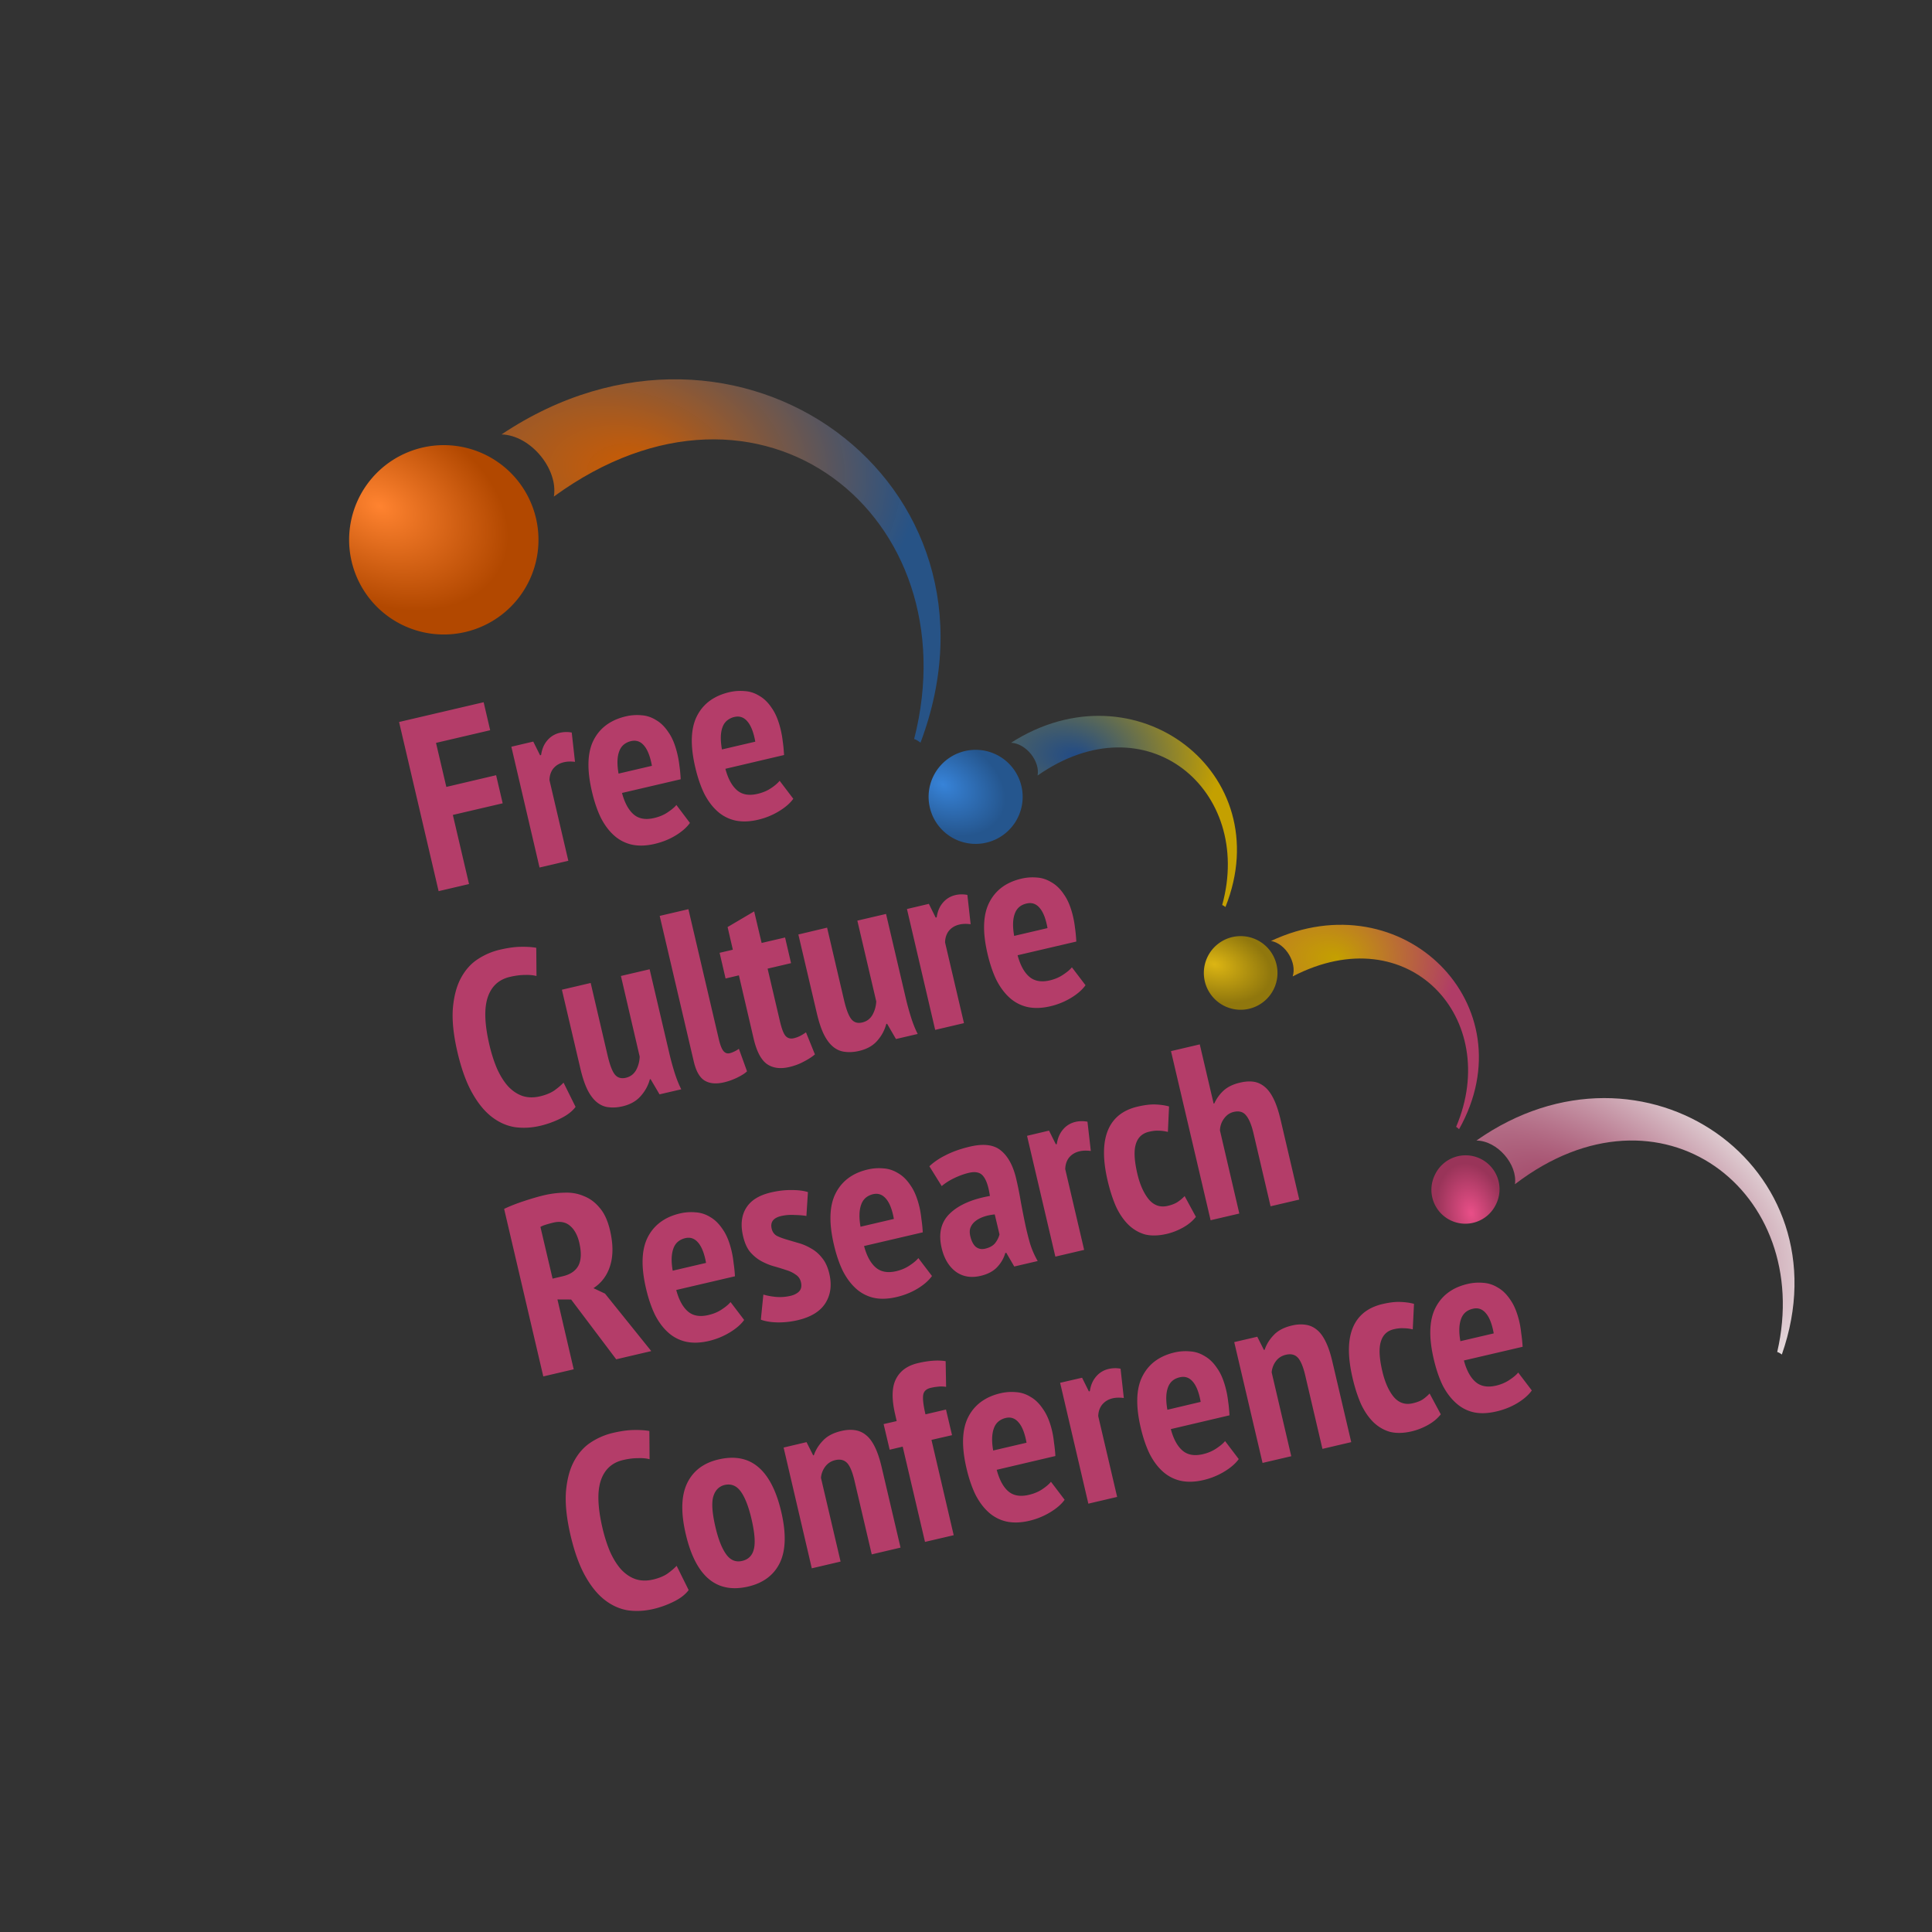 <svg xmlns="http://www.w3.org/2000/svg" viewBox="0 0 744.09 744.09" version="1.0"><rect x="0" y="0" width="744.09" height="744.09" fill="#333333" stroke="none"/><defs><radialGradient id="d" gradientUnits="userSpaceOnUse" cy="324.76" cx="168.88" gradientTransform="matrix(1.78 .894 -.62 1.235 46.884 -357.17)" r="26.383"><stop offset="0" stop-color="#ff8330"/><stop offset="1" stop-color="#b24800"/></radialGradient><radialGradient id="a" fx="5873.3" fy="891.63" gradientUnits="userSpaceOnUse" cy="931.78" cx="5872" gradientTransform="matrix(-.257 .565 -1.252 -.57 3243 -2341.3)" r="114.3"><stop offset="0" stop-color="#993459"/><stop offset="1" stop-color="#eeeeec"/></radialGradient><radialGradient id="e" gradientUnits="userSpaceOnUse" cy="299.9" cx="105.29" gradientTransform="matrix(-.162 -.722 .483 -.108 438.78 575.65)" r="26.383"><stop offset="0" stop-color="#e94f88"/><stop offset="1" stop-color="#993459"/></radialGradient><radialGradient id="c" gradientUnits="userSpaceOnUse" cy="299.61" cx="86.669" gradientTransform="matrix(.674 .356 -.253 .478 380.54 128.08)" r="33.467"><stop offset="0" stop-color="#3783d8"/><stop offset="1" stop-color="#25568e"/></radialGradient><radialGradient id="b" gradientUnits="userSpaceOnUse" cy="293.58" cx="102.74" gradientTransform="matrix(.637 .18 -.114 .403 435.7 234.58)" r="33.834"><stop offset="0" stop-color="#dcb513"/><stop offset="1" stop-color="#90770d"/></radialGradient><radialGradient id="f" fx="5873.3" fy="891.63" gradientUnits="userSpaceOnUse" cy="931.78" cx="5872" gradientTransform="matrix(-.011 .443 -.628 -.016 1139.6 -2218.6)" r="114.3"><stop offset="0" stop-color="#c4a000"/><stop offset="1" stop-color="#b03c67"/></radialGradient><radialGradient id="g" fx="5873.3" fy="891.63" gradientUnits="userSpaceOnUse" cy="931.78" cx="5872" gradientTransform="matrix(-.045 .447 -.726 -.073 1327.2 -2268.7)" r="114.3"><stop offset="0" stop-color="#204a87"/><stop offset="1" stop-color="#c4a000"/></radialGradient><radialGradient id="h" fx="5873.3" fy="891.63" gradientUnits="userSpaceOnUse" cy="931.78" cx="5872" gradientTransform="matrix(-.057 .864 -1.408 -.093 1839.1 -4810.1)" r="114.3"><stop offset="0" stop-color="#ce5c00"/><stop offset="1" stop-color="#26568e" stop-opacity=".906"/></radialGradient></defs><g fill-rule="evenodd"><path d="M686.26 521.67c25.372-72.39-53.392-127.54-117.63-82.404 8.077.065 15.896 9.211 14.838 16.819 56.184-43 115.28 2.885 101.01 64.617.666.192 1.222.575 1.782.968z" fill="url(#a)"/><path d="M489.17 366.2a14.182 14.182 0 11-22.681 17.033A14.182 14.182 0 01489.17 366.2z" fill="url(#b)"/><path d="M393.8 308.47a18.113 18.113 0 11-36.09-3.14 18.113 18.113 0 1136.09 3.14z" fill="url(#c)"/><path d="M205.11 195.21a36.464 36.464 0 01-68.367 25.388 36.464 36.464 0 0168.367-25.388z" fill="url(#d)"/><path d="M552.73 452.28a13.065 13.065 0 1123.363 11.7 13.065 13.065 0 11-23.363-11.7z" fill="url(#e)"/><path d="M153.7 278.07l15.228 65.149 11.713-2.74-6.229-26.616 19.191-4.478-2.53-10.819-19.17 4.51-3.978-16.96 20.86-4.874-2.51-10.786-32.574 7.614zm43.242 9.526l10.854 46.517 11.088-2.598-7.261-31.055c.042-1.776.537-3.289 1.498-4.495 1.023-1.221 2.37-2.003 4.045-2.395 1.241-.29 2.67-.36 4.29-.15l-1.259-11.293a11.125 11.125 0 00-4.583.1c-1.985.464-3.638 1.49-4.913 3.032-1.228 1.465-1.979 3.303-2.306 5.54l-.388.092-2.627-5.281-8.438 1.986zm38.165-9.403c-2.867 1.667-5.044 3.977-6.548 6.988-2.36 4.74-2.536 11.32-.577 19.697.9 3.846 2.031 7.197 3.425 10.077 1.441 2.803 3.14 5.075 5.122 6.836a15.161 15.161 0 006.814 3.51c2.62.566 5.542.478 8.769-.277 2.916-.682 5.604-1.737 8.068-3.23s4.303-3.124 5.535-4.852l-5.213-6.916c-.709.885-1.853 1.837-3.383 2.85-1.468.997-3.204 1.711-5.19 2.175-3.287.77-5.91.311-7.879-1.388s-3.469-4.446-4.492-8.263l22.617-5.276c-.111-1.871-.26-3.612-.498-5.192a37.908 37.908 0 00-.777-4.455c-.827-3.536-1.955-6.321-3.422-8.4-1.42-2.154-3.048-3.764-4.856-4.78-1.761-1.093-3.62-1.7-5.612-1.823a18.602 18.602 0 00-5.985.428c-2.21.517-4.198 1.29-5.918 2.29zm5.62 8.226a6.939 6.939 0 012.302-.984c1.985-.464 3.677.112 5.043 1.756 1.351 1.581 2.364 4.177 3.005 7.757l-12.844 3c-.612-3.456-.567-6.232.176-8.369.456-1.374 1.227-2.429 2.319-3.16zm34.195-17.529c-2.867 1.668-5.044 3.978-6.548 6.988-2.36 4.74-2.556 11.288-.597 19.664.9 3.847 2.051 7.23 3.445 10.11 1.44 2.804 3.14 5.076 5.122 6.837a15.16 15.16 0 006.814 3.51c2.62.566 5.542.478 8.768-.277a27.483 27.483 0 008.05-3.263c2.464-1.493 4.322-3.091 5.554-4.82l-5.265-6.93c-.71.886-1.801 1.852-3.331 2.864-1.468.998-3.204 1.712-5.19 2.176-3.288.77-5.911.31-7.879-1.388s-3.469-4.446-4.493-8.264l22.598-5.308c-.11-1.872-.259-3.612-.497-5.192a37.42 37.42 0 00-.758-4.422c-.827-3.537-1.974-6.355-3.441-8.433-1.42-2.154-3.03-3.731-4.837-4.748-1.761-1.093-3.62-1.699-5.612-1.822a18.602 18.602 0 00-5.985.428c-2.21.517-4.198 1.29-5.918 2.29zm5.62 8.227a6.938 6.938 0 012.302-.984c1.985-.464 3.676.112 5.042 1.755 1.352 1.582 2.365 4.178 3.006 7.758l-12.844 3c-.612-3.456-.587-6.265.157-8.402.455-1.375 1.246-2.396 2.338-3.127zm-96.525 92.297c-2.669 1.737-4.84 4.186-6.526 7.33-1.639 3.065-2.662 6.921-3.073 11.598-.349 4.662.225 10.302 1.763 16.878 1.48 6.328 3.347 11.522 5.604 15.575 2.256 4.053 4.795 7.176 7.591 9.336s5.769 3.468 8.899 3.979c3.177.435 6.43.271 9.78-.512a36.189 36.189 0 007.788-2.802c2.585-1.259 4.538-2.752 5.831-4.494l-4.628-9.334c-1.052 1.097-2.302 2.145-3.708 3.128-1.42.921-3.208 1.645-5.38 2.153-2.481.58-4.767.509-6.827-.187-1.999-.71-3.817-1.943-5.474-3.715-1.596-1.786-2.995-4.044-4.207-6.706-1.164-2.737-2.16-5.786-2.959-9.199-1.857-7.94-2.08-14.058-.654-18.318 1.424-4.259 4.265-6.882 8.546-7.884 2.172-.508 4.121-.748 5.76-.739 1.685-.067 3.154.06 4.478.404l-.084-10.87c-1.572-.287-3.555-.42-5.967-.379-2.35.026-5.058.415-8.098 1.126-2.978.697-5.785 1.895-8.455 3.631zm70.06-16.667l13.112 56.034c.871 3.722 2.231 6.172 4.145 7.36 1.914 1.188 4.427 1.434 7.529.709a24.17 24.17 0 005.357-1.964c1.697-.855 2.858-1.621 3.486-2.292l-3.13-8.657a10.85 10.85 0 01-1.884 1.095c-.529.254-1.082.469-1.64.6-.993.232-1.82-.078-2.472-.907-.652-.829-1.231-2.343-1.74-4.514l-11.708-50.042-11.055 2.578zm-37.67 28.434l7.089 30.227c.813 3.474 1.749 6.305 2.844 8.47 1.081 2.102 2.33 3.695 3.69 4.751 1.36 1.056 2.807 1.664 4.413 1.812 1.62.21 3.397.098 5.32-.351 2.979-.697 5.313-2.023 6.965-3.915 1.713-1.906 2.894-4.045 3.565-6.492l.27-.068 3.45 5.863 8.373-1.948c-.961-1.869-1.807-4.005-2.56-6.38a103.438 103.438 0 01-2.045-7.476l-7.584-32.371-11.055 2.579 7.229 31.074c-.076 1.915-.543 3.665-1.417 5.244-.889 1.516-2.191 2.495-3.928 2.901-1.8.421-3.227-.024-4.243-1.292-1.016-1.267-1.938-3.733-2.794-7.394l-6.494-27.832-11.088 2.599zm74.055-30.173l-10.238 6.038 2.022 8.727-5.097 1.194 2.3 9.891 5.13-1.213 5.677 24.373c1.132 4.84 2.813 8.079 5.03 9.72 2.277 1.626 5.17 2.044 8.707 1.216 1.986-.464 3.84-1.142 5.522-2.06 1.698-.855 3.14-1.789 4.346-2.79l-3.447-8.518c-.781.576-1.54 1.031-2.241 1.391-.701.36-1.514.673-2.445.89-1.365.32-2.463-.023-3.283-1.009-.758-1-1.436-2.854-2.06-5.522l-4.75-20.27 9.03-2.11-2.301-9.89-9.03 2.109-2.871-12.167zm17.017 8.897l7.09 30.227c.813 3.475 1.749 6.305 2.844 8.47 1.081 2.103 2.311 3.663 3.67 4.719 1.36 1.056 2.841 1.644 4.446 1.792 1.62.21 3.398.099 5.322-.351 2.978-.697 5.298-1.97 6.95-3.862 1.713-1.906 2.875-4.078 3.546-6.526l.302-.087 3.419 5.882 8.372-1.948c-.961-1.87-1.807-4.005-2.56-6.381a103.415 103.415 0 01-2.045-7.475l-7.584-32.371-11.055 2.579 7.28 31.088a11.601 11.601 0 01-1.469 5.23c-.888 1.516-2.19 2.495-3.927 2.901-1.8.421-3.175-.01-4.19-1.278-1.017-1.267-1.972-3.714-2.828-7.374l-6.513-27.865-11.069 2.63zm41.822-9.805l10.873 46.55 11.088-2.598-7.28-31.088c.042-1.776.537-3.289 1.498-4.495 1.023-1.221 2.37-2.004 4.046-2.395 1.24-.29 2.688-.327 4.308-.117l-1.258-11.292c-1.572-.287-3.114-.282-4.603.067-1.985.464-3.637 1.49-4.913 3.031-1.227 1.466-1.978 3.304-2.306 5.54l-.388.093-2.627-5.281-8.438 1.986zm38.165-9.404c-2.866 1.668-5.024 4.011-6.528 7.021-2.36 4.74-2.556 11.288-.597 19.664.9 3.847 2.032 7.197 3.425 10.077 1.442 2.804 3.16 5.109 5.142 6.87a15.16 15.16 0 006.814 3.51c2.619.566 5.542.478 8.768-.277a27.483 27.483 0 008.05-3.263c2.464-1.493 4.303-3.124 5.535-4.852l-5.246-6.897c-.71.885-1.82 1.818-3.35 2.83-1.468.998-3.185 1.745-5.17 2.21-3.289.769-5.931.277-7.9-1.422-1.967-1.699-3.468-4.446-4.492-8.263l22.617-5.276c-.11-1.871-.259-3.612-.498-5.192a37.418 37.418 0 00-.757-4.422c-.827-3.536-1.974-6.354-3.442-8.432-1.42-2.154-3.028-3.731-4.837-4.748-1.76-1.093-3.639-1.732-5.63-1.855a18.605 18.605 0 00-5.985.427c-2.21.517-4.199 1.29-5.919 2.29zm5.621 8.227c.655-.438 1.437-.744 2.32-.95 1.986-.465 3.677.111 5.043 1.754 1.352 1.582 2.345 4.145 2.986 7.725l-12.844 3c-.612-3.456-.567-6.232.176-8.369.456-1.374 1.228-2.43 2.32-3.16zm-198.93 116.67l15.086 64.524 11.713-2.74-6.264-26.905 5.276.028 17.357 23.022 13.502-3.161-17.815-22.137-4.447-2.1c3.122-2.04 5.272-4.904 6.427-8.643 1.201-3.814 1.181-8.355-.052-13.629-.857-3.66-2.158-6.555-3.95-8.622-1.745-2.144-3.788-3.65-6.092-4.55-2.257-.977-4.703-1.434-7.363-1.335-2.674.037-5.37.378-8.037 1.002-2.11.494-4.56 1.214-7.418 2.145-2.858.93-5.51 1.948-7.923 3.1zm13.983 6.947c.515-.316 1.22-.608 2.136-.887.916-.28 1.87-.547 2.863-.78 2.668-.623 4.861-.171 6.523 1.337 1.647 1.447 2.778 3.57 3.431 6.361.871 3.723.782 6.639-.286 8.787-1.083 2.085-3.108 3.48-6.024 4.163l-3.965.934-4.678-19.914zm47.854-2.922c-2.867 1.667-5.077 3.997-6.581 7.007-2.36 4.74-2.556 11.288-.596 19.664.9 3.846 2.05 7.23 3.444 10.11 1.441 2.804 3.14 5.075 5.122 6.836a15.16 15.16 0 006.815 3.511c2.618.565 5.541.477 8.768-.277a27.718 27.718 0 008.082-3.283c2.465-1.492 4.323-3.091 5.554-4.819l-5.246-6.897c-.708.886-1.82 1.818-3.35 2.83-1.468.999-3.204 1.712-5.189 2.177-3.288.769-5.912.31-7.88-1.389s-3.468-4.446-4.492-8.263l22.617-5.276a57.297 57.297 0 00-.531-5.172 38.465 38.465 0 00-.744-4.475c-.827-3.536-1.954-6.321-3.422-8.4-1.42-2.154-3.048-3.764-4.856-4.78a11.958 11.958 0 00-5.645-1.803 18.604 18.604 0 00-5.984.427c-2.21.517-4.166 1.27-5.886 2.271zm5.62 8.226a6.939 6.939 0 012.302-.984c1.986-.464 3.644.131 5.01 1.775 1.351 1.581 2.364 4.177 3.005 7.757l-12.844 3c-.612-3.456-.534-6.25.21-8.388.455-1.374 1.226-2.429 2.318-3.16zm29.51-16.31c-1.599.996-2.838 2.223-3.741 3.678-1.806 2.909-2.217 6.522-1.201 10.865.595 2.544 1.477 4.562 2.675 6.048 1.26 1.472 2.685 2.66 4.264 3.534a23.343 23.343 0 004.784 1.994c1.677.459 3.292.962 4.784 1.464 1.477.44 2.7 1.027 3.725 1.77 1.072.665 1.765 1.649 2.07 2.952.333 1.427.132 2.565-.639 3.465-.786.838-1.921 1.435-3.348 1.77a17.983 17.983 0 01-5.591.42c-1.806-.167-3.427-.469-4.904-.908l-.968 9.668c1.722.644 3.838.999 6.403 1.053 2.627.04 5.23-.253 7.773-.848 5.15-1.205 8.736-3.42 10.732-6.635 1.997-3.215 2.47-6.96 1.469-11.24-.595-2.544-1.524-4.576-2.8-6.11-1.212-1.548-2.604-2.75-4.183-3.624-1.593-.936-3.216-1.65-4.894-2.107-1.615-.473-3.164-.93-4.641-1.37-1.477-.44-2.765-.915-3.808-1.456-.995-.618-1.607-1.529-1.883-2.707-.595-2.544.627-4.16 3.667-4.872 1.613-.377 3.321-.512 5.112-.407 1.777.042 3.302.158 4.597.379l.587-9.182c-1.63-.535-3.699-.797-6.25-.79-2.564-.054-5.227.274-7.957.912-2.295.537-4.234 1.29-5.833 2.285zm37.207-8.847c-2.867 1.668-5.058 4.03-6.562 7.04-2.36 4.74-2.556 11.289-.596 19.665.9 3.846 2.031 7.196 3.425 10.077 1.44 2.803 3.159 5.108 5.141 6.87a15.16 15.16 0 006.814 3.51c2.62.565 5.523.444 8.75-.31 2.915-.683 5.637-1.757 8.101-3.25 2.465-1.493 4.303-3.124 5.535-4.852l-5.246-6.897c-.709.885-1.82 1.818-3.35 2.83-1.468.998-3.185 1.745-5.17 2.21-3.288.769-5.93.277-7.899-1.422-1.968-1.7-3.469-4.446-4.493-8.264l22.617-5.275a57.308 57.308 0 00-.53-5.173c-.177-1.594-.405-3.076-.725-4.441-.827-3.536-1.974-6.354-3.441-8.432-1.42-2.155-3.029-3.732-4.837-4.748-1.76-1.093-3.672-1.713-5.664-1.836a18.602 18.602 0 00-5.985.427c-2.21.517-4.165 1.27-5.885 2.271zm5.62 8.227a6.939 6.939 0 012.302-.984c1.985-.464 3.663.164 5.029 1.808 1.351 1.581 2.345 4.144 2.986 7.724l-12.844 3c-.612-3.456-.535-6.251.209-8.388.455-1.375 1.227-2.43 2.319-3.16zm28.476-15.046c-1.78 1.042-3.284 2.15-4.484 3.313l4.744 7.631c1.363-1.17 2.991-2.199 4.875-3.098 1.884-.898 3.732-1.577 5.593-2.013 2.544-.595 4.387-.175 5.509 1.264 1.184 1.424 2.055 3.976 2.587 7.647-6.85 1.21-11.981 3.453-15.401 6.74-3.42 3.286-4.495 7.717-3.188 13.301.958 4.095 2.8 7.155 5.49 9.143 2.675 1.926 5.841 2.45 9.502 1.594 2.73-.638 4.842-1.746 6.366-3.345s2.579-3.425 3.15-5.456l.389-.093 3.072 5.287 9.03-2.109a33.302 33.302 0 01-2.96-6.767 111.803 111.803 0 01-1.93-7.808 395.29 395.29 0 01-1.64-8.374 136.292 136.292 0 00-1.745-8.71c-1.176-5.025-3.144-8.662-5.892-10.898-2.686-2.25-6.655-2.744-11.929-1.51-3.536.827-6.617 1.917-9.249 3.253-.658.334-1.295.662-1.889 1.009zm88.564-41.036l15.261 65.129 11.055-2.579-7.458-32.002c.057-1.714.585-3.241 1.579-4.586.994-1.345 2.204-2.196 3.693-2.544 2.048-.48 3.61-.07 4.703 1.245 1.154 1.3 2.154 3.607 2.937 6.957l6.582 28.135 11.055-2.579-7.144-30.549c-.784-3.35-1.662-6.031-2.667-8.087-1.019-2.117-2.188-3.71-3.486-4.781-1.297-1.071-2.728-1.75-4.285-1.974-1.558-.225-3.313-.104-5.236.346-2.668.624-4.75 1.638-6.316 3.051a15.407 15.407 0 00-3.577 4.952l-.27.068-5.338-22.801-11.088 2.598zm-55.44 32.617l10.905 46.53 11.088-2.598-7.28-31.088c.042-1.777.537-3.29 1.498-4.496 1.023-1.22 2.37-2.003 4.046-2.395 1.24-.29 2.688-.326 4.308-.116l-1.29-11.273c-1.573-.287-3.115-.282-4.604.066-1.985.465-3.604 1.471-4.88 3.013-1.227 1.465-2.011 3.323-2.339 5.559l-.355.074-2.627-5.281-8.47 2.005zm36.972-9.02c-2.664 1.635-4.608 3.94-5.832 6.925-1.958 4.777-2.002 11.248-.1 19.376.87 3.723 1.94 7.028 3.21 9.937 1.317 2.833 2.919 5.176 4.792 7.029 1.858 1.79 3.98 3.041 6.365 3.727 2.433.608 5.25.536 8.413-.204 2.172-.508 4.242-1.32 6.269-2.449s3.687-2.51 4.947-4.113l-4.339-7.999c-.785.838-1.684 1.58-2.7 2.276-.967.62-2.225 1.125-3.776 1.488-2.916.682-5.345-.153-7.333-2.502-1.927-2.363-3.418-5.643-4.405-9.862-1.176-5.025-1.376-8.83-.595-11.368.766-2.6 2.47-4.196 5.075-4.806 1.427-.334 2.677-.484 3.742-.406 1.113 0 2.293.165 3.54.462l.446-9.807c-1.54-.425-3.253-.678-5.168-.754-1.854-.09-4.195.18-6.987.833-2.117.496-3.965 1.236-5.563 2.217zm-204.95 127.08c-2.669 1.736-4.84 4.186-6.526 7.329-1.639 3.066-2.662 6.922-3.073 11.599-.349 4.662.225 10.302 1.763 16.878 1.48 6.328 3.347 11.522 5.604 15.575 2.256 4.052 4.796 7.176 7.591 9.335 2.796 2.16 5.77 3.468 8.899 3.98 3.177.434 6.43.27 9.78-.513a36.189 36.189 0 007.788-2.801c2.585-1.26 4.538-2.752 5.831-4.494l-4.628-9.334c-1.052 1.097-2.302 2.144-3.708 3.127-1.42.921-3.208 1.646-5.38 2.154-2.481.58-4.767.508-6.827-.188-1.999-.71-3.817-1.943-5.474-3.714-1.596-1.786-2.995-4.045-4.207-6.706-1.164-2.738-2.16-5.787-2.959-9.2-1.857-7.94-2.08-14.057-.654-18.317 1.424-4.26 4.298-6.902 8.58-7.904 2.17-.507 4.087-.729 5.726-.72 1.685-.066 3.154.06 4.478.404l-.084-10.87c-1.572-.286-3.555-.419-5.967-.378-2.35.026-5.058.414-8.098 1.126-2.978.696-5.785 1.894-8.455 3.63zm148.89-85.778c.74-.455 1.592-.849 2.547-1.17 1.274-.43 2.638-.693 4.109-.84l1.82 7.694c-.265 1.109-.822 2.244-1.673 3.36-.866 1.053-2.164 1.75-3.839 2.142-1.365.319-2.55.104-3.589-.7-.976-.818-1.694-2.223-2.144-4.146-.305-1.303-.27-2.392.099-3.329.417-1.013 1.09-1.855 1.982-2.522.223-.167.442-.337.689-.489zm-105.49 94.591c-2.788 1.65-4.917 3.966-6.344 6.958-2.283 4.788-2.447 11.322-.516 19.573 3.817 16.317 11.84 23.045 24.064 20.186 5.832-1.364 9.886-4.432 12.183-9.157 2.283-4.788 2.475-11.312.53-19.625-1.901-8.128-4.88-13.87-8.877-17.253-3.998-3.384-9.1-4.36-15.305-2.908-2.164.506-4.06 1.237-5.734 2.227zm78.51-37.8c-1.977 1.122-3.445 2.67-4.451 4.664-1.562 3.114-1.66 7.62-.28 13.513l.592 2.618-5.031 1.155 2.333 9.872 5.012-1.189 8.592 36.692 11.055-2.578-8.56-36.711 7.919-1.817-2.334-9.872-7.898 1.85c-.784-3.35-1.079-5.775-.902-7.257.163-1.543 1.133-2.52 2.932-2.941.931-.218 1.85-.368 2.747-.447.883-.14 1.953-.115 3.172.058l-.177-9.888c-2.99-.478-6.528-.221-10.623.736-1.535.36-2.913.87-4.099 1.542zm-47.684 30.982l10.854 46.517 11.088-2.598-7.559-32.252a8.377 8.377 0 011.647-4.316c.946-1.269 2.237-2.126 3.85-2.503 1.923-.45 3.447-.076 4.573 1.1 1.126 1.176 2.068 3.497 2.866 6.91l6.625 28.286 11.088-2.599-7.275-31.003c-.74-3.164-1.603-5.738-2.592-7.732-1.005-2.055-2.14-3.588-3.423-4.597a8.491 8.491 0 00-4.385-1.916c-1.558-.225-3.257-.114-5.118.322-3.102.725-5.46 1.963-7.079 3.716-1.633 1.69-2.804 3.554-3.5 5.614l-.27.068-2.564-5.096-8.826 2.079zm-24.248 15.02a5.58 5.58 0 011.47-.589c2.544-.595 4.617.232 6.252 2.467s3.022 5.77 4.14 10.546c1.248 5.336 1.567 9.25.91 11.76-.608 2.433-2.122 3.91-4.48 4.46-2.482.581-4.522-.26-6.172-2.557s-3.027-5.775-4.115-10.428c-1.248-5.336-1.543-9.246-.872-11.694.539-1.893 1.511-3.206 2.867-3.965zm101.87-33.652c-2.866 1.668-5.076 3.997-6.58 7.008-2.36 4.74-2.556 11.288-.597 19.664.9 3.846 2.05 7.23 3.444 10.11 1.442 2.803 3.14 5.075 5.123 6.836a15.16 15.16 0 006.814 3.51c2.619.566 5.542.478 8.768-.277a27.718 27.718 0 008.083-3.282c2.464-1.493 4.322-3.091 5.554-4.82l-5.265-6.93c-.71.886-1.801 1.852-3.331 2.864-1.468.998-3.204 1.712-5.19 2.176-3.288.77-5.944.33-7.912-1.369-1.968-1.7-3.436-4.465-4.46-8.283l22.598-5.308a57.304 57.304 0 00-.53-5.173c-.177-1.594-.406-3.076-.725-4.441-.827-3.537-2.007-6.335-3.475-8.413-1.42-2.155-3.028-3.732-4.837-4.748-1.76-1.093-3.62-1.7-5.612-1.822a18.605 18.605 0 00-5.984.427c-2.21.517-4.166 1.27-5.885 2.271zm28.872-6.302l10.873 46.55 11.088-2.598-7.28-31.088c.042-1.777.556-3.256 1.517-4.463 1.024-1.22 2.351-2.036 4.027-2.428 1.24-.29 2.688-.326 4.308-.116l-1.258-11.293a11.125 11.125 0 00-4.583.1c-1.986.464-3.638 1.49-4.913 3.031-1.228 1.465-1.998 3.271-2.326 5.507l-.369.126-2.627-5.281-8.457 1.953zm-23.25 14.53a6.938 6.938 0 012.301-.985c1.985-.464 3.643.131 5.01 1.775 1.351 1.581 2.364 4.177 3.005 7.757l-12.844 3c-.612-3.456-.535-6.251.209-8.388.455-1.374 1.227-2.43 2.319-3.16zm61.416-23.934c-2.867 1.667-5.025 4.01-6.53 7.021-2.359 4.74-2.555 11.288-.596 19.664.9 3.847 2.051 7.23 3.445 10.11 1.44 2.804 3.14 5.076 5.122 6.837a15.16 15.16 0 006.814 3.51c2.62.566 5.542.478 8.768-.277a27.483 27.483 0 008.05-3.263c2.465-1.493 4.322-3.092 5.554-4.82l-5.265-6.93c-.71.886-1.82 1.819-3.35 2.831-1.468.998-3.185 1.745-5.17 2.21-3.289.768-5.912.31-7.88-1.39-1.968-1.698-3.469-4.445-4.493-8.263l22.598-5.308c-.11-1.872-.259-3.612-.497-5.192a37.42 37.42 0 00-.758-4.422c-.827-3.537-1.974-6.355-3.441-8.433-1.42-2.154-3.029-3.73-4.837-4.748-1.761-1.093-3.62-1.699-5.612-1.822a18.704 18.704 0 00-6.004.395c-2.21.517-4.198 1.29-5.918 2.29zm28.89-6.269l10.907 46.53 11.055-2.579-7.546-32.305a8.376 8.376 0 011.647-4.316c.946-1.269 2.223-2.073 3.836-2.45 1.923-.45 3.428-.11 4.554 1.066 1.126 1.176 2.101 3.478 2.9 6.89l6.624 28.288 11.088-2.599-7.256-30.97c-.74-3.164-1.603-5.738-2.592-7.732-1.005-2.055-2.14-3.588-3.423-4.597a8.491 8.491 0 00-4.385-1.916c-1.558-.225-3.276-.147-5.137.289-3.102.725-5.46 1.963-7.08 3.716-1.632 1.69-2.784 3.587-3.48 5.647l-.27.068-2.564-5.096-8.878 2.065zm-23.27 14.496c.656-.439 1.437-.744 2.321-.95 1.986-.465 3.677.11 5.043 1.754 1.351 1.582 2.345 4.145 2.986 7.725l-12.825 3.032c-.612-3.455-.587-6.264.157-8.401.455-1.375 1.227-2.43 2.319-3.16zm74.759-26.912c-2.665 1.636-4.61 3.94-5.833 6.926-1.958 4.777-1.969 11.229-.068 19.357.871 3.722 1.942 7.027 3.211 9.937 1.317 2.832 2.92 5.176 4.792 7.028 1.858 1.79 3.98 3.042 6.365 3.727 2.433.61 5.216.556 8.38-.184 2.172-.508 4.275-1.34 6.302-2.468 2.026-1.129 3.654-2.49 4.914-4.094l-4.306-8.018a16.22 16.22 0 01-2.68 2.309c-.968.619-2.245 1.092-3.796 1.455-2.916.682-5.378-.134-7.367-2.483-1.926-2.363-3.384-5.662-4.371-9.88-1.176-5.026-1.356-8.798-.576-11.336.766-2.6 2.417-4.21 5.023-4.82 1.427-.333 2.696-.451 3.761-.373 1.113 0 2.274.132 3.521.43l.478-9.827c-1.539-.425-3.285-.66-5.2-.735-1.854-.09-4.162.161-6.954.814-2.117.496-3.998 1.255-5.597 2.236zm32.517-7.713c-2.867 1.667-5.058 4.03-6.562 7.04-2.36 4.74-2.556 11.288-.597 19.664.9 3.847 2.032 7.197 3.425 10.077 1.442 2.804 3.193 5.09 5.175 6.85 1.982 1.762 4.224 2.95 6.781 3.53 2.619.566 5.556.426 8.782-.33 2.916-.681 5.604-1.737 8.069-3.23s4.303-3.124 5.535-4.852l-5.246-6.897c-.71.886-1.82 1.819-3.35 2.831-1.468.998-3.185 1.745-5.17 2.209-3.289.77-5.931.278-7.9-1.421-1.967-1.7-3.468-4.446-4.492-8.264l22.617-5.275a57.311 57.311 0 00-.53-5.173c-.177-1.595-.406-3.077-.725-4.441-.827-3.537-1.974-6.355-3.442-8.433-1.42-2.154-3.028-3.731-4.837-4.748-1.76-1.093-3.672-1.713-5.664-1.836a18.602 18.602 0 00-5.984.428c-2.21.517-4.166 1.27-5.886 2.271zm5.62 8.227c.655-.439 1.437-.744 2.32-.951 1.986-.465 3.644.13 5.01 1.774 1.352 1.582 2.345 4.145 2.987 7.725l-12.844 3c-.613-3.457-.535-6.251.209-8.388.455-1.375 1.227-2.43 2.318-3.16z" style="text-indent:0;text-transform:none" fill="#b43d69"/><path d="M561.94 434.91c26.825-47.712-21.665-96.253-72.41-72.521 5.667 1.05 10.025 8.448 8.335 13.662 44.822-23.231 80.644 16.355 62.943 57.957.444.218.788.556 1.133.902z" fill="url(#f)"/><path d="M471.97 349.33c20.602-51.599-34.688-93.947-82.569-63.273 5.843.297 11.218 7.158 10.216 12.63 41.989-29.377 83.333 5.657 71.093 49.887.476.16.866.454 1.26.756z" fill="url(#g)"/><path d="M354.53 286.02c37.72-100.12-70.33-179.57-161.36-118.71 11.26.352 21.869 13.359 20.146 23.934 79.738-58.144 160.66 7.754 138.76 93.375.922.29 1.685.842 2.454 1.407z" fill="url(#h)"/></g></svg>